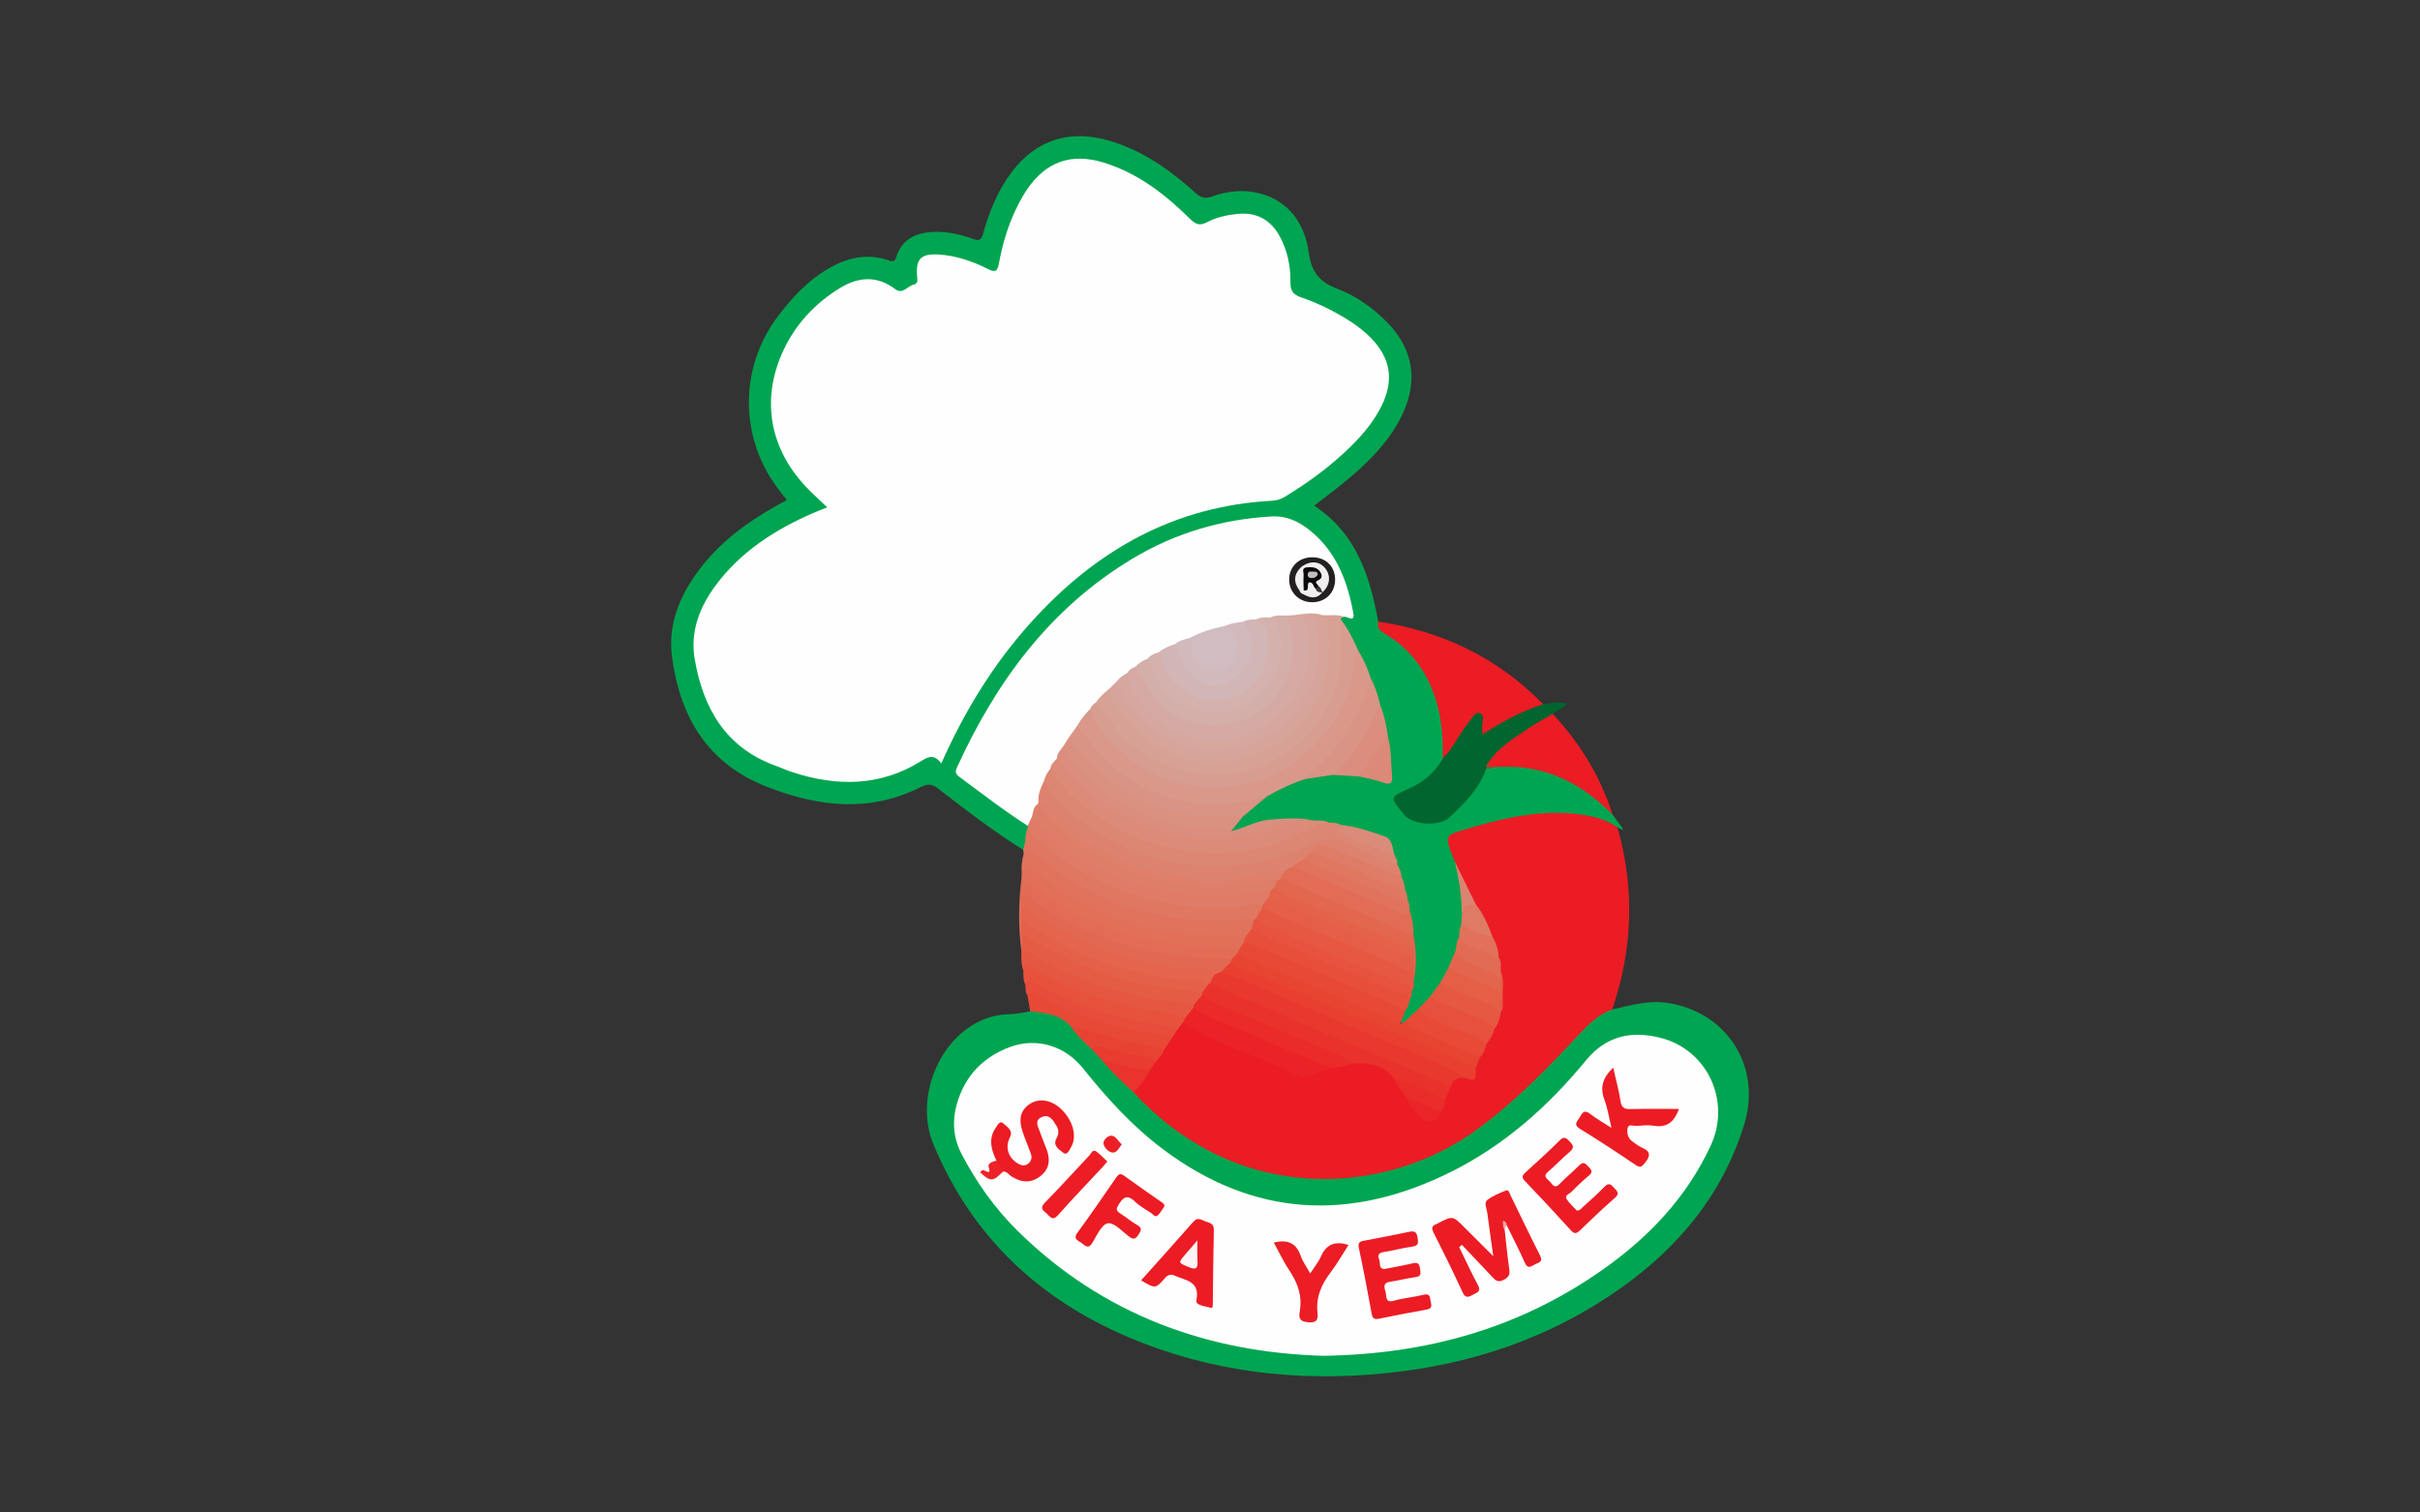 <?xml version="1.0" encoding="utf-8"?>
<!-- Generator: Adobe Illustrator 16.0.0, SVG Export Plug-In . SVG Version: 6.00 Build 0)  -->
<!DOCTYPE svg PUBLIC "-//W3C//DTD SVG 1.1//EN" "http://www.w3.org/Graphics/SVG/1.1/DTD/svg11.dtd">
<svg version="1.1" id="Layer_1" xmlns="http://www.w3.org/2000/svg" xmlns:xlink="http://www.w3.org/1999/xlink" x="0px" y="0px"
	 width="600px" height="375px" viewBox="0 0 600 375" enable-background="new 0 0 600 375" xml:space="preserve">
<rect x="0" y="0" width="600" height="375" fill="#333333" stroke="none"/>
<g>
	<path fill-rule="evenodd" clip-rule="evenodd" fill="#00A551" d="M253.692,210.716c-7.338-4.601-14.217-9.846-21.045-15.15
		c-1.472-1.141-2.499-1.355-4.253-0.468c-12.723,6.424-25.43,4.99-38.252-0.024c-14.768-5.772-21.534-17.331-23.524-32.17
		c-1.071-7.992,1.867-15.174,6.657-21.56c5.136-6.848,11.847-11.821,19.234-15.965c0.809-0.454,1.625-0.892,2.57-1.405
		c-0.583-0.75-1.095-1.42-1.621-2.081c-10.24-12.865-10.392-30.741-0.363-43.781c3.363-4.372,7.077-8.397,11.852-11.267
		c4.816-2.896,9.923-4.2,15.456-2.259c0.985,0.346,1.46,0.265,1.804-0.836c1.417-4.535,4.951-6.085,9.298-6.252
		c3.377-0.13,6.655,0.615,9.802,1.763c1.567,0.569,2.037,0.133,2.447-1.357c1.322-4.802,3.147-9.413,5.911-13.595
		c6.192-9.359,15.105-12.587,25.875-9.279c8.031,2.467,14.704,7.236,20.848,12.791c1.296,1.172,2.335,1.525,4.055,0.913
		c3.847-1.368,7.878-1.844,11.88-0.783c7.51,1.988,11.186,7.723,12.168,14.725c0.691,4.924,2.766,7.276,7.174,8.959
		c4.801,1.833,9.025,4.882,12.619,8.662c5.893,6.193,7.248,13.726,3.811,21.571c-2.889,6.602-7.721,11.679-13.088,16.279
		c-2.906,2.49-6.008,4.751-9.17,7.232c10.389,6.804,13.824,17.396,15.861,28.748c0.924,1.231,1.92,2.345,3.24,3.225
		c6.672,4.44,10.57,10.779,12.385,18.491c0.926,3.938,1.262,7.929,0.984,11.968c-1.582,4.102-4.904,6.441-8.646,8.221
		c-4.029,1.913-3.926,1.698-1.266,5.237c1.994,2.653,8.299,3.242,10.877,0.547c2.936-3.067,6.434-5.638,7.896-9.877
		c0.221-0.642,0.66-1.198,1.25-1.591c0.574-0.327,1.201-0.516,1.83-0.699c10.408-1.081,19.311,2.345,27.096,9.086
		c1.049,0.914,1.725,2.107,2.471,3.248c0.844,1.136,1.689,2.27,2.527,3.413c0.035,0.05-0.016,0.162-0.039,0.363
		c-0.443-0.212-0.855-0.411-1.266-0.609c-2.92-0.6-5.613-1.927-8.568-2.468c-4.613-0.846-9.178-0.511-13.744,0.104
		c-5.85,0.785-11.535,2.259-17.135,4.132c-1.965,0.662-2.381,1.6-1.498,3.392c0.566,1.142,1.014,2.348,1.324,3.599
		c1.168,4.258,1.889,8.573,1.609,13.01c0.037,0.712-0.021,1.418-0.123,2.122c-0.246,1.042-0.42,2.099-0.551,3.164
		c-0.328,1.24-0.574,2.505-0.988,3.722c-0.488,1.397-1.004,2.789-1.697,4.104c-0.723,1.229-1.252,2.564-2.061,3.745
		c-0.846,1.248-1.795,2.415-2.674,3.643c-1.033,1.091-2.129,2.125-3.164,3.219c-1.178,0.994-2.029,2.374-3.494,3.044
		c-0.391,0.058-0.74-0.014-1.033-0.293c-0.465-1.212,0.184-2.178,0.684-3.178c0.549-0.793,0.891-1.672,1.135-2.602
		c0.24-0.701,0.324-1.441,0.506-2.164c0.32-1.023,0.199-2.117,0.475-3.15c0.424-3.424,0.428-6.839-0.242-10.235
		c-0.1-2.07-0.471-4.108-0.863-6.14c-0.16-0.9-0.287-1.813-0.52-2.701c-0.168-0.866-0.404-1.711-0.619-2.564
		c-0.225-1.081-0.516-2.138-0.82-3.198c-0.262-1.072-0.793-2.046-1.117-3.093c-0.168-0.725-0.377-1.437-0.631-2.136
		c-0.451-3.281-2.58-4.734-5.625-5.373c-2.414-0.508-4.729-1.444-7.193-1.784c-1.012-0.307-2.068-0.38-3.1-0.6
		c-1.182-0.408-2.447-0.209-3.645-0.5c-5.791-0.612-11.514-0.563-17.008,1.723c-0.932,0.387-1.82,0.955-2.904,0.759
		c-1.178-0.497-0.559-1.196-0.146-1.793c0.621-0.897,1.516-1.573,2.135-2.476c1.918-1.947,4.049-3.643,6.229-5.289
		c3.084-1.963,6.355-3.502,9.912-4.41c2.188-0.521,4.385-0.96,6.641-1.031c2.152-0.008,4.307-0.07,6.41,0.487
		c1.803,0.104,3.553,0.513,5.232,1.139c1.633,0.602,2.396,0.421,2.156-1.576c-0.334-2.789-0.162-5.624-0.738-8.399
		c-0.492-2.729-1.107-5.434-1.883-8.096c-0.631-2.331-1.521-4.571-2.439-6.802c-0.836-2.315-1.82-4.561-3.111-6.663
		c-1-2.826-3.023-5.167-3.859-8.075c0.154-0.59,0.615-0.774,1.139-0.883c1.107-0.046,1.51-0.604,1.271-1.687
		c-1.502-6.801-3.967-13.114-9.221-17.979c-4.637-4.29-10.131-4.633-16.068-3.751c-17.652,2.629-32.54,10.557-45.248,22.917
		c-11.07,10.771-19.364,23.42-25.821,37.368c-0.741,1.599-0.321,2.46,0.959,3.438c5.103,3.895,10.423,7.49,15.548,11.354
		c0.158,0.196,0.27,0.418,0.343,0.662c0.148,1.119-0.306,2.166-0.393,3.261c-0.041,0.232-0.104,0.468-0.175,0.693
		C254.352,209.496,254.392,210.292,253.692,210.716z"/>
	<path fill-rule="evenodd" clip-rule="evenodd" fill="#EC1C24" d="M360.742,213.738c-0.223-0.555-0.467-1.102-0.674-1.662
		c-1.814-4.898-1.826-4.943,3.32-6.479c9.311-2.776,18.711-5.012,28.549-3.65c3.234,0.447,6.381,1.237,9.098,3.203
		c4.303,15.176,3.789,30.216-1.307,45.123c-0.119,0.785-0.723,1.153-1.354,1.418c-2.959,1.23-4.998,3.577-7.051,5.867
		c-7.391,8.238-15.232,15.99-24.156,22.58c-11.16,8.241-23.617,12.468-37.572,12.551c-8.857,0.056-17.389-0.999-25.564-4.577
		c-7.149-3.132-13.431-7.526-19.139-12.763c-1.421-1.306-3.356-2.156-4.108-4.141c0.613-2.452,2.806-3.876,3.913-6.006
		c0.482-0.793,0.984-1.57,1.495-2.345c0.704-1.008,1.578-1.9,2.053-3.064c0.513-1.151,1.479-1.971,2.163-3.002
		c0.407-0.563,0.709-1.188,1.01-1.816c0.488-0.91,1.059-1.725,2.221-1.811c7.172,3.983,14.932,6.699,22.282,10.264
		c5.125,2.486,9.871,3.229,15.027,0.79c1.369-0.507,2.822-0.648,4.221-1.03c4.328-0.539,8.264-0.008,10.916,4.012
		c1.012,1.711,2.217,3.303,3.205,5.029c0.645,1.186,1.377,2.304,2.318,3.282c2.475,2.578,3.695,2.432,5.531-0.69
		c0.266-0.673,0.416-1.377,0.588-2.076c0.482-1.301,0.982-2.599,1.521-3.883c0.74-1.662,1.994-2.424,3.82-2.162
		c1.9,0.649,2.324-0.393,2.26-1.991c0.117-0.997,0.689-1.793,1.156-2.628c0.617-1.013,1.115-2.08,1.51-3.198
		c0.705-1.36,1.564-2.638,2.152-4.062c0.654-1.141,1.029-2.39,1.363-3.653c0.053-0.243,0.123-0.477,0.193-0.717
		c0.33-1.005,0.176-2.028,0.168-3.052c-0.07-2.063,0.25-4.135-0.252-6.176c-0.324-1.173-0.113-2.416-0.479-3.58
		c-0.346-1.738-0.803-3.437-1.58-5.041c-1.186-2.837-2.418-5.649-4.178-8.199C363.463,221.011,362.008,217.418,360.742,213.738z"/>
	<path fill-rule="evenodd" clip-rule="evenodd" fill="#00A551" d="M281.059,270.837c26.332,28.57,63.013,25.469,85.238,9.144
		c9.309-6.838,17.311-15.056,25.15-23.448c2.42-2.586,4.865-5.043,8.281-6.26c4.5-0.974,8.928-2.337,13.65-1.626
		c14.832,2.223,23.49,15.847,19.066,30.172c-5.293,17.149-16.074,30.234-30.49,40.476c-17.436,12.386-37.049,18.999-58.213,21.156
		c-22.012,2.242-43.45-0.215-63.92-8.888c-22.417-9.5-38.931-25.14-48.386-47.818c-4.274-10.254,0.19-23.778,9.668-29.586
		c2.614-1.599,5.441-2.518,8.482-2.661c1.979-0.087,3.919-0.322,5.842-0.77c4.024-1.011,7.303,0.461,10.243,3.067
		c1.624,2.102,3.355,4.105,5.319,5.906c0.871,0.955,1.855,1.803,2.649,2.834c1.49,2.193,3.599,3.813,5.382,5.734
		C279.769,269.073,280.663,269.756,281.059,270.837z"/>
	<path fill-rule="evenodd" clip-rule="evenodd" fill="#EC1C24" d="M357.717,188.062c0.111-4.897-0.242-9.751-1.693-14.461
		c-2.207-7.152-6.377-12.83-12.891-16.622c-1.254-0.729-1.68-1.532-1.438-2.852c15.885,2.338,29.627,8.961,40.918,20.477
		c-0.393,1.03-1.389,1.184-2.248,1.521c-3.432,1.343-6.709,3.014-9.875,4.889c-2.965,1.754-3.291,1.624-3.703-1.771
		c-0.051-0.418-0.027-0.871-0.766-1.302c-2.141,2.214-3.666,4.969-5.498,7.489C359.77,186.467,359.447,188.041,357.717,188.062z"/>
	<path fill-rule="evenodd" clip-rule="evenodd" fill="#00652E" d="M357.717,188.062c2.484-2.485,3.889-5.749,6.051-8.47
		c0.156-0.199,0.285-0.429,0.459-0.613c0.828-0.884,1.412-2.654,2.787-2.093c1.15,0.469,0.395,2.135,0.471,3.272
		c0.031,0.507,0.004,1.013,0.004,1.933c4.895-3.112,9.779-5.791,15.125-7.487c1.895-0.189,3.77-0.768,5.93-0.183
		c-0.941,1.363-2.586,1.557-3.584,2.577c-0.512,1.442-1.959,1.754-3.063,2.424c-4.523,2.758-8.84,5.756-12.336,9.8
		c-0.344,0.456-0.646,0.945-1.07,1.34c-1.732,5.035-5.393,8.563-9.131,12.12c-2.379,2.269-9.139,1.923-11.248-0.688
		c-3.59-4.452-3.707-4.271,1.385-6.543C352.998,193.883,355.799,191.438,357.717,188.062z"/>
	<path fill-rule="evenodd" clip-rule="evenodd" fill="#EC1C24" d="M368.984,189.109c2.52-3.831,6.381-6.1,10.049-8.578
		c1.904-1.285,3.947-2.36,5.926-3.533c6.777,7.242,11.83,15.508,14.854,24.984c-6.057-6.132-13.057-10.481-21.779-11.627
		c-2.652-0.349-5.301-0.265-7.957-0.154C369.088,190.46,368.549,190.271,368.984,189.109z"/>
	<path fill-rule="evenodd" clip-rule="evenodd" fill="#E1735D" d="M253.315,216.34c-0.116-1.573,0.044-3.114,0.494-4.625
		c0.581-0.979-0.101-2.138,0.451-3.122l-0.02-0.008c1.863,0.623,2.693,2.444,4.114,3.599c14.609,11.897,31.35,16.563,49.974,15.032
		c0.965-0.081,1.887-0.131,2.602,0.678c0.525,0.83,0.201,1.604-0.135,2.382c-0.541,0.958-1.043,1.955-2.225,2.29
		c-6.387-0.272-12.778,0.1-19.156-1c-10.266-1.779-19.744-5.341-28.295-11.303c-1.612-1.126-3.349-2.089-4.805-3.402
		C255.343,215.986,254.414,215.939,253.315,216.34z"/>
	<path fill-rule="evenodd" clip-rule="evenodd" fill="#E26F58" d="M253.315,216.34c0.543-1.657,0.924-2.162,2.713-0.699
		c6.698,5.48,14.082,9.854,22.383,12.541c8.832,2.855,17.891,3.978,27.15,3.609c1.102-0.048,2.232-0.134,3.236,0.507
		c0.354,0.657,0.02,1.23-0.223,1.816c-0.391,0.707-0.797,1.397-1.662,1.623c-8.914-0.042-17.764-0.513-26.405-3.063
		c-8.973-2.646-17.16-6.794-24.711-12.266c-0.984-0.712-1.796-1.578-2.545-2.515C253.273,217.379,253.294,216.86,253.315,216.34z"/>
	<path fill-rule="evenodd" clip-rule="evenodd" fill="#E26C54" d="M253.251,217.895c2.184,1.444,4.385,2.857,6.548,4.331
		c10.124,6.891,21.312,10.761,33.451,12.224c3.34,0.4,6.639,0.322,9.956,0.398c1.377,0.028,2.719,0.125,4.033,0.531
		c0.291,0.539,0.006,0.979-0.23,1.432c-0.508,0.798-1.086,1.502-2.121,1.594c-6.469-0.344-12.952-0.422-19.345-1.741
		c-10.78-2.227-20.642-6.514-29.592-12.881c-1.584-1.125-2.052-0.827-1.973,0.984c0.012,1.136,0.044,2.269,0.026,3.399
		c-0.051,1.021,0.043,2.041,0.003,3.064c-0.083,1.183,0.115,2.39-0.253,3.554c-0.112,0.293-0.297,0.523-0.552,0.702
		C252.448,229.618,252.531,223.759,253.251,217.895z"/>
	<path fill-rule="evenodd" clip-rule="evenodd" fill="#E65742" d="M253.2,235.486c0.055-0.188,0.11-0.377,0.165-0.565
		c1.055-0.28,1.773,0.437,2.561,0.899c9.965,5.85,20.643,9.738,32.049,11.578c2.657,0.432,5.478-0.016,7.937,1.484
		c0.18,0.22,0.275,0.468,0.293,0.751c-0.347,1.358-0.926,2.541-2.37,3.049c-13.433-1.835-26.397-5.188-38.257-12.03
		c-0.66-0.383-1.22-0.581-1.844-0.026C253.053,238.964,253.26,237.211,253.2,235.486z"/>
	<path fill-rule="evenodd" clip-rule="evenodd" fill="#E7523D" d="M253.734,240.626c-0.079-1.6,0.695-1.427,1.687-0.814
		c3.485,2.133,7.196,3.845,10.986,5.311c5.102,1.973,10.271,3.7,15.689,4.789c3.931,0.787,8.047,0.79,11.797,2.444
		c0.282,0.558-0.094,0.803-0.491,1.041c-0.529,0.678-1.057,1.354-1.589,2.031c-12.029-1.552-23.589-4.688-34.393-10.321
		c-1.005-0.523-2.011-0.948-3.164-0.896C253.655,243.075,253.727,241.846,253.734,240.626z"/>
	<path fill-rule="evenodd" clip-rule="evenodd" fill="#E84936" d="M265.542,254.557c-2.683-3.094-6.422-3.402-10.114-3.829
		c-0.228-1.306-0.455-2.617-0.682-3.926c0.436-1.764,1.621-0.976,2.499-0.62c2.292,0.921,4.439,2.156,6.711,3.135
		c7.567,3.274,15.492,5.169,23.602,6.425c1.166,0.181,2.405,0.204,3.245,1.243c-0.689,1.026-1.381,2.052-2.071,3.078
		c-1.558,0.56-3.034-0.103-4.535-0.312c-5.601-0.79-10.954-2.578-16.383-4.072C266.971,255.448,266.409,254.708,265.542,254.557z"/>
	<path fill-rule="evenodd" clip-rule="evenodd" fill="#E74D3A" d="M290.804,256.984c-11.813-1.614-23.251-4.467-33.819-10.214
		c-0.703-0.385-1.513-1.042-2.239,0.031c-0.564-0.788-0.496-1.695-0.491-2.591c0.856-2.072,1.992-0.5,2.796-0.081
		c6.039,3.135,12.279,5.849,18.843,7.534c4.496,1.157,9.042,2.387,13.725,2.693c0.95,0.058,1.608,0.419,2.193,1.07
		C291.479,255.945,291.142,256.467,290.804,256.984z"/>
	<path fill-rule="evenodd" clip-rule="evenodd" fill="#E07761" d="M254.26,208.593c-0.108,1.047,0.427,2.186-0.451,3.122
		c-0.04-0.334-0.078-0.67-0.117-0.999C253.88,210.009,254.07,209.3,254.26,208.593z"/>
	<path fill-rule="evenodd" clip-rule="evenodd" fill="#FEFEFE" d="M233.375,189.295c-1.695-2.351-3.149-1.748-4.963-0.614
		c-10.122,6.333-20.862,6.359-31.878,2.797c-1.463-0.479-2.868-1.122-4.315-1.648c-12.35-4.501-17.896-14.283-19.978-26.416
		c-1.157-6.741,1.18-12.873,5.205-18.294c6.155-8.283,14.514-13.67,23.812-17.769c1.163-0.511,2.353-0.963,3.833-1.565
		c-1.575-1.498-2.99-2.8-4.352-4.153c-9.843-9.79-12.329-22.381-6.452-34.881c3.04-6.465,7.875-11.625,14.01-15.364
		c4.531-2.763,9.156-3.114,13.668,0.306c1.855,1.404,3.022-0.791,4.562-1.126c1.142-0.252,0.929-1.167,0.854-2.06
		c-0.358-4.28,0.932-5.65,5.262-5.408c4.339,0.243,8.399,1.641,12.244,3.566c1.75,0.879,2.398,0.752,2.776-1.316
		c0.831-4.552,2.117-8.999,4.091-13.204c0.834-1.775,1.766-3.528,2.864-5.148c4.688-6.914,10.997-9.146,18.991-6.697
		c8.417,2.574,15.177,7.79,21.324,13.854c1.396,1.379,2.414,1.966,4.341,0.932c2.256-1.212,4.813-1.741,7.387-2.036
		c4.611-0.527,8.217,1.265,10.514,5.34c2.025,3.602,2.832,7.571,2.766,11.612c-0.035,2.256,0.816,3.104,2.748,3.761
		c3.898,1.325,7.586,3.141,11.105,5.289c2.199,1.344,4.271,2.867,6.078,4.713c4.885,4.989,5.789,10.4,2.76,16.681
		c-1.887,3.909-4.639,7.189-7.697,10.21c-4.904,4.839-10.418,8.886-16.293,12.461c-0.967,0.587-1.963,0.964-3.125,1.025
		c-24.447,1.272-43.944,12.406-60.001,30.275C246.286,164.688,239.137,176.32,233.375,189.295z"/>
	<path fill-rule="evenodd" clip-rule="evenodd" fill="#FEFEFE" d="M254.789,204.733c-5.858-3.717-11.323-7.982-16.896-12.097
		c-0.89-0.656-1.161-1.188-0.65-2.305c9.716-21.319,23.109-39.554,43.551-51.83c10.614-6.373,22.191-9.766,34.527-10.457
		c4.258-0.24,7.779,1.834,10.795,4.618c5.602,5.173,8.047,11.983,9.408,19.243c0.486,2.594-1.396,0.893-2.26,1.008
		c-1.805,0.234-3.605,0.598-5.43,0.158c-2.514-0.748-4.99-0.088-7.477,0.197c-0.416,0.026-0.832,0.012-1.248,0.008
		c-1.35,0.025-2.715-0.083-4.029,0.356c-1.186,0.196-2.414,0.108-3.572,0.504c-1.041,0.156-2.092,0.24-3.105,0.54
		c-1.496,0.427-3.064,0.542-4.545,1.047c-2.967,0.727-5.853,1.701-8.665,2.898c-1.228,0.51-2.513,0.879-3.692,1.512
		c-1.386,0.618-2.733,1.324-4.084,2.018c-0.93,0.405-1.802,0.914-2.621,1.515c-1.042,0.623-2.036,1.318-3.032,2.013
		c-0.757,0.428-1.419,0.98-2.038,1.587c-0.854,0.664-1.796,1.223-2.521,2.051c-0.728,0.695-1.433,1.411-2.126,2.14
		c-0.979,0.963-1.942,1.938-2.912,2.908c-0.571,0.541-1.116,1.104-1.529,1.784c-1.031,1.306-2.102,2.577-3.079,3.926
		c-0.748,0.971-1.388,2.021-2.075,3.039c-0.505,0.733-0.997,1.47-1.469,2.222c-0.645,0.908-1.193,1.871-1.604,2.91
		c-0.555,0.837-1.227,1.599-1.599,2.554c-0.552,1.021-1.067,2.06-1.498,3.138c-0.636,1.55-1.159,3.128-1.383,4.797
		c-0.047,0.238-0.123,0.469-0.217,0.696c-0.649,1.034-1.05,2.175-1.389,3.345C255.961,203.545,255.928,204.573,254.789,204.733z"/>
	<path fill-rule="evenodd" clip-rule="evenodd" fill="#D9988A" d="M267.155,179.837c0.823-1.536,1.971-2.819,3.15-4.081
		c0.529-0.076,0.739,0.293,0.949,0.674c6.713,12.125,17.098,18.137,30.853,18.128c15.098-0.013,29.385-11.991,32.35-26.804
		c0.32-1.597,0.436-3.233,0.891-4.799c0.207-0.716,0.021-1.875,1.379-1.711c1.266,2.099,2.338,4.285,2.998,6.656
		c0.445,1.472-0.051,2.799-0.523,4.176c-2.965,8.637-8.064,15.688-15.471,21.051c-3.35,1.047-6.484,2.564-9.539,4.266
		c-5.07,2.842-10.648,3.085-16.158,2.572c-12.518-1.154-22.531-6.886-29.685-17.356
		C267.776,181.771,267.122,180.946,267.155,179.837z"/>
	<path fill-rule="evenodd" clip-rule="evenodd" fill="#DC8774" d="M258.815,193.666c0.34-1.12,0.818-2.167,1.595-3.06
		c0.768-0.223,1.062,0.371,1.403,0.843c7.459,10.175,17.783,15.817,29.854,18.393c11.761,2.502,22.937,0.5,33.408-5.389
		c1.449-0.812,2.904-0.84,4.441-0.489c1.029-0.037,2.031,0.058,2.959,0.552c0.111,1.405,1.098,1.955,2.26,2.4
		c2.996,1.148,5.93,2.452,8.869,3.736c0.852,0.377,1.736,0.699,2.225,1.581c0.422,0.628,0.674,1.304,0.586,2.073
		c-1.344,0.578-2.5-0.1-3.68-0.561c-2.877-1.117-5.74-2.332-8.428-3.784c-3.344-1.803-6.289-1.418-9.469,0.151
		c-7.434,3.662-15.414,5.415-23.613,5.297c-12.653-0.178-24.296-3.76-34.248-11.957c-2.12-1.745-4.195-3.525-6.1-5.503
		C259.71,196.73,258.85,195.408,258.815,193.666z"/>
	<path fill-rule="evenodd" clip-rule="evenodd" fill="#DD826E" d="M258.815,193.666c4.246,7.178,10.939,11.604,18.016,15.359
		c7.642,4.056,16.05,5.757,24.652,5.707c7.977-0.041,15.775-1.58,22.971-5.216c3.59-1.811,6.732-2.025,10.486-0.052
		c3.643,1.907,7.406,3.808,11.475,4.842c0.564,0.949,1.01,1.938,1.023,3.069c-1.824,0.497-3.328-0.474-4.811-1.198
		c-4.369-2.144-8.98-3.703-13.422-5.658c-1.43-0.628-2.455-0.243-3.4,0.812c-0.619,0.564-1.213,1.164-1.834,1.729
		c-1.043,0.798-2.172,1.476-3.24,2.251c-0.754,0.51-1.551,0.934-2.457,1.112c-6.809,1.373-13.633,2.7-20.625,2.156
		c-15.999-1.238-29.51-7.61-40.192-19.712C257.28,196.969,258.057,195.319,258.815,193.666z"/>
	<path fill-rule="evenodd" clip-rule="evenodd" fill="#D8A196" d="M327.92,152.541c1.785,0.111,3.604-0.272,5.348,0.374
		c-0.414,0.091-0.844,0.161-0.813,0.737c1.422,2.027,0.545,4.301,0.709,6.468c0.307,4.086-0.35,7.988-1.826,11.806
		c-3.623,9.371-10.238,15.579-19.625,19.021c-3.332,1.223-6.811,1.665-10.25,2.154c-2.316,0.332-4.766-0.489-7.054-1.016
		c-9.937-2.298-17.388-8.097-22.47-16.937c-0.174-0.305-0.179-0.657-0.211-0.999c0.826-1.219,1.866-2.228,3.018-3.132
		c1.195-0.171,1.045,0.929,1.342,1.513c5.178,10.207,13.682,15.724,24.901,15.736c14.076,0.008,24.588-9.091,27.525-22.473
		c0.709-3.233,0.258-6.665,0.115-10c-0.043-0.955-0.297-1.916-1.57-1.972c-0.566-0.018-1.129-0.034-1.693-0.06
		c-0.658-0.087-1.271-0.248-1.811-1.104C325.119,152.152,326.51,152.206,327.92,152.541z"/>
	<path fill-rule="evenodd" clip-rule="evenodd" fill="#D89D91" d="M271.728,174.149c2.786,2.646,4.117,6.424,7.113,8.94
		c5.496,4.616,11.432,7.783,18.791,8.746c7.874,1.026,14.649-1.151,21.036-5.126c6.631-4.132,10.789-10.184,12.912-17.744
		c1.428-5.081,0.865-10.196,0.875-15.313c1.83,2.303,3.08,4.929,4.271,7.592c-1.391,1.975-1.174,4.371-1.6,6.567
		c-2.617,13.548-14.994,25.048-28.707,27.014c-8.805,1.264-16.867-0.43-24.15-5.224c-5.199-3.424-9.751-7.701-11.967-13.846
		C270.59,175.053,271.1,174.55,271.728,174.149z"/>
	<path fill-rule="evenodd" clip-rule="evenodd" fill="#DC8B79" d="M329.516,203.964c-1.756-0.112-3.139,0.589-4.699,1.447
		c-6.002,3.295-12.436,5.187-19.336,5.898c-6.679,0.686-13.062-0.235-19.331-2.148c-9.061-2.761-16.767-7.822-23.185-14.786
		c-1.018-1.102-1.713-2.505-2.556-3.769c0.132-1.112,0.948-1.779,1.635-2.532c1.504-0.21,2.035,1.038,2.775,1.912
		c5.357,6.31,11.756,11.211,19.522,14.16c10.36,3.937,20.93,4.167,31.393,0.699c3.422-1.133,6.656-1.937,10.197-1.397
		C327.152,203.448,328.385,203.356,329.516,203.964z"/>
	<path fill-rule="evenodd" clip-rule="evenodd" fill="#E07761" d="M310.875,228.182c-1.484-1.133-2.979-0.011-4.457,0.039
		c-7.629,0.26-15.182-0.259-22.583-2.161c-9.379-2.413-17.781-6.802-25.309-12.899c-1.651-1.34-3.425-2.516-4.285-4.572
		c-0.104-1.229,0.183-2.384,0.633-3.512c0.738-0.107,1.018,0.516,1.43,0.913c13.611,13.101,29.94,19.005,48.724,18.4
		c1.633-0.05,3.215-0.463,4.822-0.683c1.025-0.142,2.041-0.364,2.947,0.368c0.195,0.181,0.334,0.403,0.42,0.654
		c0.162,1.272-0.578,2.139-1.363,2.981C311.574,227.97,311.26,228.15,310.875,228.182z"/>
	<path fill-rule="evenodd" clip-rule="evenodd" fill="#DF7B66" d="M312.916,224.578c-1.486-1.133-3.021-0.146-4.441,0.076
		c-7.453,1.153-14.782,0.377-22.023-1.291c-11.606-2.669-21.628-8.371-30.387-16.385c-0.625-0.576-0.552-1.429-1.191-1.902
		c-0.108-0.092-0.137-0.21-0.085-0.343c0.361-0.754,0.722-1.503,1.084-2.256c1.45-0.218,2.107,0.955,2.931,1.745
		c10.585,10.167,23.306,15.65,37.814,16.995c3.889,0.358,7.844,0.335,11.762-0.319c2.078-0.346,4.201-0.887,6.34-0.254
		c0.748,0.519,0.381,1.162,0.197,1.787C314.438,223.319,314.059,224.306,312.916,224.578z"/>
	<path fill-rule="evenodd" clip-rule="evenodd" fill="#E84432" d="M305.223,237.962c0.51-0.521,1.018-1.034,1.525-1.555
		c0.811-0.327,1.498,0.067,2.195,0.382c10.957,4.965,22.242,9.157,33.18,14.171c1.785,0.822,3.549,1.618,5.053,2.902
		c0.361-0.183,0.723-0.371,1.082-0.557c4.992,2.096,10.018,4.124,14.898,6.474c1.328,0.642,3.07,0.702,3.783,2.354
		c-0.342,0.858-0.688,1.714-1.031,2.569c-0.885,0.662-1.633,0.019-2.383-0.296c-18.693-7.814-37.25-15.953-55.986-23.671
		c-1.033-0.427-2.082-0.84-2.494-2.033C304.975,238.425,305.035,238.179,305.223,237.962z"/>
	<path fill-rule="evenodd" clip-rule="evenodd" fill="#D99485" d="M267.155,179.837c3.252,4.587,6.584,8.995,11.361,12.276
		c9.274,6.376,19.267,8.624,30.302,6.522c1.813-0.349,3.631-0.603,5.371-1.243c-2.008,1.69-4.018,3.381-6.027,5.071
		c-0.629,0.508-1.371,0.626-2.152,0.678c-12.997,0.964-24.501-2.635-34.099-11.543c-2.708-2.51-5.64-5.014-6.925-8.728
		C265.709,181.858,266.432,180.848,267.155,179.837z"/>
	<path fill-rule="evenodd" clip-rule="evenodd" fill="#E84936" d="M347.176,253.862c-1.754-0.201-3.094-1.36-4.623-2.054
		c-11.83-5.381-24.076-9.793-35.805-15.401c0.164-0.343,0.328-0.686,0.49-1.028c0.352-0.511,0.703-1.026,1.055-1.542
		c0.732-1.13,1.641-0.565,2.486-0.217c12.242,5.032,24.389,10.298,36.564,15.492c0.559,0.238,1.457,0.283,1.145,1.322
		C348.049,251.578,347.611,252.719,347.176,253.862z"/>
	<path fill-rule="evenodd" clip-rule="evenodd" fill="#DB8E7D" d="M325.932,203.448c-4.771-1.005-8.637,2.067-13.008,2.913
		c-6.336,1.222-12.542,2.101-19.105,0.947c-7.226-1.27-13.763-3.801-19.755-7.849c-3.903-2.638-7.238-5.94-10.183-9.631
		c-0.523-0.659-1.221-1.173-1.837-1.755c0.035-1.276,0.87-2.139,1.584-3.063c0.875-0.06,1.109,0.694,1.476,1.218
		c7.762,11.172,18.771,16.735,31.958,18.555c1.271,0.178,2.556,0.052,3.833,0.109c1.533,0.07,3.08,0.104,4.355,1.159
		c3.313-0.725,6.27-2.619,9.744-2.857C318.654,202.943,322.305,202.603,325.932,203.448z"/>
	<path fill-rule="evenodd" clip-rule="evenodd" fill="#E65842" d="M311.393,227.689c0.516-0.863,1.029-1.725,1.545-2.588
		c1.188-0.439,2.172,0.256,3.15,0.675c10.416,4.47,20.896,8.794,31.273,13.353c1.158,0.51,2.352,0.065,3.357,0.754
		c-0.059,0.949,0.172,1.921-0.189,2.85c0.008,1.047,0.088,2.102-0.525,3.044c-4.438-2.379-9.176-4.078-13.779-6.069
		c-7.502-3.25-15.092-6.305-22.529-9.704C312.688,229.54,311.301,229.31,311.393,227.689z"/>
	<path fill-rule="evenodd" clip-rule="evenodd" fill="#DA9180" d="M305.252,206.052c-7.881-0.539-15.78-1.07-23.028-4.655
		c-7.649-3.787-14.357-8.702-18.597-16.386c0.453-0.712,0.906-1.428,1.359-2.14c2.01,1.843,3.455,4.161,5.33,6.145
		c6.549,6.927,14.443,11.18,23.778,12.956c4.683,0.891,9.381,0.275,14.067,0.492C307.191,203.657,306.221,204.856,305.252,206.052z"
		/>
	<path fill-rule="evenodd" clip-rule="evenodd" fill="#E26C55" d="M318.596,215.848c0.68-0.348,1.361-0.696,2.041-1.044
		c3.873,0.521,7.1,2.727,10.631,4.124c5.143,2.041,10.158,4.399,15.313,6.425c0.996,0.393,1.893,0.523,2.887,0.257
		c0.635,2.007,1.004,4.059,0.992,6.174c-1.146,0.767-2.16,0.057-3.137-0.369c-9.008-3.96-18.162-7.582-27.164-11.552
		c-1.016-0.445-2.08-0.822-2.758-1.793C316.9,216.842,317.773,216.358,318.596,215.848z"/>
	<path fill-rule="evenodd" clip-rule="evenodd" fill="#E74F3B" d="M348.488,250.435c-7.57-3.282-15.131-6.585-22.713-9.838
		c-5.096-2.185-10.227-4.297-15.33-6.461c-0.709-0.302-1.354-0.788-2.152-0.299c0.166-0.516,0.338-1.028,0.504-1.539
		c0.514-0.69,1.023-1.382,1.537-2.072c0.619-0.322,1.158-0.034,1.701,0.226c9.035,4.323,18.307,8.086,27.596,11.826
		c2.922,1.175,5.732,2.656,8.738,3.674c0.809,0.272,1.66,0.704,1.111,1.866C349.439,248.802,349.094,249.668,348.488,250.435z"/>
	<path fill-rule="evenodd" clip-rule="evenodd" fill="#E3664E" d="M317.547,217.889c7.588,3.248,15.162,6.535,22.773,9.728
		c3.367,1.416,6.568,3.245,10.139,4.167c0.631,3.646,0.867,7.291,0.07,10.949c-0.02-1.075-0.041-2.151-0.063-3.227
		c-0.793-0.791-0.646-1.813-0.684-2.787c0-0.768,0.08-1.513,0.4-1.877c-1.193,0.95-2.51-0.058-3.77-0.591
		c-7.723-3.269-15.404-6.621-23.158-9.812c-1.74-0.715-3.527-1.309-5.223-2.144c-0.947-0.463-1.814-0.966-2.188-2.028
		c-0.191-0.688,0.018-1.293,0.371-1.876C316.568,217.991,316.947,217.643,317.547,217.889z"/>
	<path fill-rule="evenodd" clip-rule="evenodd" fill="#D99485" d="M323.73,193.127c0.145-0.942,0.918-1.416,1.557-1.927
		c7.016-5.596,11.242-13.036,14.172-21.336c0.217-0.613-0.189-1.354,0.266-1.964c1.135,2.153,1.924,4.436,2.443,6.811
		c-0.191,3.771-2.59,6.585-4.322,9.65c-1.207,2.14-3.002,3.913-4.455,5.91c-0.742,1.021-1.793,1.521-2.961,1.848
		C328.195,192.457,325.965,192.792,323.73,193.127z"/>
	<path fill-rule="evenodd" clip-rule="evenodd" fill="#E7533E" d="M349.48,247.817c-0.072-0.422-0.141-0.911-0.621-1.026
		c-4.016-0.908-7.521-3.082-11.316-4.548c-5.68-2.198-11.25-4.685-16.846-7.101c-3.512-1.51-7.137-2.795-10.363-4.917
		c0.182-0.683,0.361-1.36,0.541-2.044c0.172-0.162,0.344-0.33,0.518-0.492c1.521,2.067,4.072,2.46,6.158,3.397
		c9.775,4.404,19.715,8.432,29.559,12.679c1.041,0.453,3.088-0.293,2.895,2.011C350.029,246.509,349.992,247.224,349.48,247.817z"/>
	<path fill-rule="evenodd" clip-rule="evenodd" fill="#E1735C" d="M349.467,225.609c-0.65,0.148-0.289,1.606-1.605,1.033
		c-8.838-3.852-17.711-7.626-26.568-11.437c-0.232-0.099-0.436-0.267-0.654-0.402c0.9-0.877,1.957-1.523,3.09-2.055
		c7.461,2.813,14.738,6.079,22.115,9.1c1.021,0.416,2.102,0.678,3.084,1.193C349.375,223.838,349.506,224.704,349.467,225.609z"/>
	<path fill-rule="evenodd" clip-rule="evenodd" fill="#E7503C" d="M370.553,254.943c-0.289,1.567-1.227,2.811-2.09,4.093
		c-4.729-2.337-9.861-3.739-14.494-6.291c-1.041-0.573-2.168-1.097-2.457-2.441c0.992-1.047,1.986-2.091,2.979-3.138
		c5.424,1.614,10.676,3.638,15.484,6.671C370.334,254.064,370.48,254.507,370.553,254.943z"/>
	<path fill-rule="evenodd" clip-rule="evenodd" fill="#E84A37" d="M351.512,250.304c4.002,3.337,9.039,4.522,13.686,6.5
		c1.289,0.553,2.438,1.097,3.266,2.232c-0.193,1.184-0.699,2.223-1.523,3.097c-5.201-2.256-10.393-4.546-15.621-6.742
		c-1.193-0.5-2.25-1.08-3.061-2.085C349.344,252.306,350.426,251.306,351.512,250.304z"/>
	<path fill-rule="evenodd" clip-rule="evenodd" fill="#DB8E7E" d="M330.43,192.119c3.398-2.811,5.887-6.376,8.115-10.106
		c1.389-2.325,2.43-4.86,3.623-7.302c1.035,2.636,1.613,5.384,1.99,8.177c-1.955,3.509-3.889,7.027-7.055,9.647
		C334.879,192.399,332.654,192.255,330.43,192.119z"/>
	<path fill-rule="evenodd" clip-rule="evenodd" fill="#E65842" d="M370.553,254.943c-2.293-2.01-5.135-2.988-7.893-4.077
		c-2.789-1.102-5.514-2.324-8.17-3.7c0.881-1.188,1.762-2.379,2.641-3.567c1.793-0.104,3.164,1.034,4.693,1.662
		c2.504,1.028,5.025,2.013,7.531,3.038c1.4,0.57,2.479,1.408,2.707,3.018C371.756,252.606,371.545,253.938,370.553,254.943z"/>
	<path fill-rule="evenodd" clip-rule="evenodd" fill="#E07761" d="M348.928,223.042c-0.719,0.481-1.369,0.306-2.137-0.021
		c-7.092-2.991-14.205-5.935-21.309-8.902c-0.699-0.294-1.441-0.568-1.754-1.369c0.336-0.69,0.852-1.204,1.541-1.539
		c0.859-0.639,1.609-0.083,2.387,0.21c6.838,2.569,13.293,6.061,20.205,8.45c0.232,0.084,0.361,0.348,0.469,0.581
		C348.631,221.294,349.012,222.113,348.928,223.042z"/>
	<path fill-rule="evenodd" clip-rule="evenodd" fill="#E55F47" d="M372.063,251.316c-1.24-2.235-3.633-2.633-5.697-3.522
		c-3.105-1.338-6.373-2.316-9.234-4.195c0.658-1.214,1.314-2.429,1.971-3.641c4.604,1.076,8.781,3.156,12.643,5.13
		c-0.381-0.447-0.332-1.335-0.342-2.214c0.045-0.699,0.088-1.4,0.705-1.882c0.992,2.188,0.271,4.499,0.463,6.741
		c-0.619,0.963,0.129,2.136-0.486,3.099C372.094,250.994,372.084,251.159,372.063,251.316z"/>
	<path fill-rule="evenodd" clip-rule="evenodd" fill="#DF7C67" d="M348.33,220.451c-5.334-0.945-9.811-4.057-14.789-5.896
		c-2.787-1.031-5.516-2.225-8.271-3.345c1.107-2.111,2.455-2.102,4.584-1.136c5.779,2.617,11.711,4.889,17.584,7.302
		C348.01,218.32,348.193,219.381,348.33,220.451z"/>
	<path fill-rule="evenodd" clip-rule="evenodd" fill="#DC8977" d="M337.104,192.535c2.188-3.264,4.375-6.529,6.582-9.78
		c0.027-0.042,0.311,0.083,0.473,0.133c0.844,3.086,0.689,6.274,0.979,9.417c0.164,1.771-0.396,2.441-2.336,1.683
		C340.988,193.286,339.008,193.006,337.104,192.535z"/>
	<path fill-rule="evenodd" clip-rule="evenodd" fill="#E26B54" d="M372.107,240.992c-0.01,0.698-0.023,1.4-0.035,2.102
		c-2.783-1.73-5.883-2.803-8.816-4.222c-1.26-0.606-2.32-1.41-2.453-2.962c0.361-1.199,0.223-2.528,0.988-3.609
		c2.709,1.471,5.418,2.952,8.396,3.813c0.736,0.214,0.795,1.01,1.387,1.303C372.443,238.506,371.947,239.799,372.107,240.992z"/>
	<path fill-rule="evenodd" clip-rule="evenodd" fill="#E3654D" d="M360.803,235.91c1.746,2.766,4.873,3.242,7.523,4.478
		c1.445,0.675,2.965,1.148,3.746,2.706c0,0.84,0,1.68,0,2.779c-4.305-2.363-8.908-3.525-12.971-5.915
		C359.67,238.61,360.236,237.258,360.803,235.91z"/>
	<path fill-rule="evenodd" clip-rule="evenodd" fill="#DB8B7A" d="M345.828,212.233c-4.219-1.767-8.441-3.52-12.65-5.31
		c-1.152-0.487-2.385-1.053-0.703-2.408c3.73,0.411,7.262,1.62,10.768,2.837C345.426,208.111,345.174,210.485,345.828,212.233z"/>
	<path fill-rule="evenodd" clip-rule="evenodd" fill="#E1715B" d="M371.574,237.417c-0.008,0.084-0.016,0.168-0.031,0.251
		c-0.018,0.084-0.047,0.163-0.072,0.246c-2.051-2.148-5.139-2.19-7.541-3.68c-0.885-0.547-1.605-1.083-2.139-1.934
		c-0.021-1.063,0.094-2.102,0.506-3.093c2.838,0.368,5.24,1.837,7.75,3.051C370.945,233.863,371.523,235.562,371.574,237.417z"/>
	<path fill-rule="evenodd" clip-rule="evenodd" fill="#DF7A64" d="M370.047,232.259c-2.842-0.358-5.305-1.686-7.75-3.051
		c0.037-0.694,0.074-1.393,0.115-2.094c0.031-0.073,0.09-0.154,0.094-0.233c0.219-3.311,0.219-3.311,3.375-2.692
		C367.799,226.604,368.996,229.394,370.047,232.259z"/>
	<path fill-rule="evenodd" clip-rule="evenodd" fill="#DA8471" d="M365.881,224.188c-0.051,0.151-0.104,0.306-0.156,0.46
		c-2.469-1.007-3.012,0.565-3.313,2.466c0.1-4.536-0.652-8.974-1.67-13.373C362.457,217.219,364.168,220.707,365.881,224.188z"/>
	<path fill-rule="evenodd" clip-rule="evenodd" fill="#835134" d="M368.984,189.109c-0.078,0.804,0.48,0.974,1.092,1.092
		c-0.465,0.418-1.023,0.405-1.586,0.36C368.422,189.996,368.447,189.463,368.984,189.109z"/>
	<path fill-rule="evenodd" clip-rule="evenodd" fill="#E9382E" d="M363.332,267.265c-1.721-0.218-3.072,0.206-3.609,2.064
		c-0.887,0.649-1.631,0.016-2.383-0.301c-11.58-4.889-23.072-9.992-34.711-14.739c-6.65-2.711-13.146-5.773-19.809-8.45
		c-1.113-0.447-2.246-0.877-2.873-2.023c-0.276-1.07,0.262-1.823,0.98-2.51c0.559-0.408,1.18-0.659,1.871-0.722
		c4.494,0.641,8.311,3.091,12.363,4.836c14.594,6.283,29.385,12.102,43.877,18.618C360.684,264.778,362.586,265.286,363.332,267.265
		z"/>
	<path fill-rule="evenodd" clip-rule="evenodd" fill="#EA322C" d="M300.081,243.614c4.208,2.644,8.966,4.099,13.472,6.079
		c11.973,5.258,24.057,10.267,36.1,15.375c3.355,1.422,6.715,2.837,10.07,4.261c-0.51,1.201-1.021,2.402-1.533,3.604
		c-2.072-0.183-3.682-1.549-5.578-2.214c-2.305-0.809-4.516-1.941-6.768-2.931c-2.59-4.025-6.607-4.295-10.801-4.114
		c-4.553-1.887-9.064-3.862-13.588-5.817c-6.83-2.955-13.771-5.643-20.549-8.72c-1.105-0.498-2.211-0.924-2.918-1.979
		c-0.13-0.223-0.205-0.461-0.234-0.718c0.119-1.028,0.753-1.79,1.37-2.562C299.396,243.625,299.681,243.41,300.081,243.614z"/>
	<path fill-rule="evenodd" clip-rule="evenodd" fill="#E93F31" d="M363.332,267.265c-9.799-5.784-20.629-9.268-30.973-13.826
		c-8.186-3.606-16.418-7.11-24.648-10.614c-1.641-0.699-3.369-1.193-5.059-1.78c0.305-1.405,1.084-2.339,2.568-2.572
		c1.959,2.112,4.803,2.502,7.264,3.564c12.684,5.467,25.453,10.743,38.182,16.113c5.096,2.146,10.164,4.365,15.242,6.553
		C365.875,268.086,365.875,268.086,363.332,267.265z"/>
	<path fill-rule="evenodd" clip-rule="evenodd" fill="#EB2326" d="M293.402,253.396c0.166-0.345,0.328-0.693,0.491-1.041
		c0.688-0.854,1.378-1.707,2.063-2.564c2.897,0.732,5.524,2.143,8.25,3.297c8.256,3.491,16.469,7.079,24.773,10.447
		c0.703,0.285,1.471,0.489,1.949,1.167c-2.492,0.809-4.979,1.639-7.484,2.405c-0.359,0.107-0.871,0.031-1.213-0.151
		c-7.377-3.915-15.434-6.292-22.866-10.081C297.321,255.833,295.388,254.566,293.402,253.396z"/>
	<path fill-rule="evenodd" clip-rule="evenodd" fill="#EB2B29" d="M330.93,264.702c-2-0.12-3.76-1.078-5.533-1.811
		c-9.25-3.821-18.443-7.786-27.637-11.743c-0.672-0.287-1.203-0.897-1.803-1.357c0-0.173-0.001-0.346-0.004-0.521
		c0.206-1.243,0.541-2.384,2.068-2.569c2.901,2.185,6.375,3.203,9.635,4.616c8.289,3.593,16.678,6.953,24.996,10.479
		c0.9,0.385,1.598,1.243,2.391,1.879C333.779,264.443,332.316,264.422,330.93,264.702z"/>
	<path fill-rule="evenodd" clip-rule="evenodd" fill="#E84332" d="M265.542,254.557c4.822,0.612,9.255,2.734,14.023,3.58
		c3.072,0.539,6.113,1.276,9.168,1.926c-0.356,1.245-1.393,2.041-2.043,3.093c-3.642-0.332-7.195-1.117-10.725-2.035
		c-1.729-0.45-3.479-0.783-5.259-0.958C268.875,258.396,266.923,256.738,265.542,254.557z"/>
	<path fill-rule="evenodd" clip-rule="evenodd" fill="#E93B30" d="M270.707,260.162c1.414-1.494,2.979-0.268,4.292,0.025
		c3.299,0.729,6.56,1.595,9.928,2.013c0.616,0.079,1.178,0.623,1.764,0.955c-0.51,0.687-1.021,1.377-1.532,2.063
		c-0.535,0.466-1.178,0.733-1.862,0.607c-3.516-0.662-7.212-0.735-10.207-3.109C272.293,261.865,271.5,261.015,270.707,260.162z"/>
	<path fill-rule="evenodd" clip-rule="evenodd" fill="#EA2C2A" d="M345.844,267.788c4.551,0.67,8.516,2.742,12.346,5.145
		c0.082,0.749-0.166,1.416-0.516,2.055c-0.447,0.788-1.135,1.06-1.928,0.678c-2.271-1.078-4.844-1.539-6.814-3.248
		C347.707,271.007,346.695,269.449,345.844,267.788z"/>
	<path fill-rule="evenodd" clip-rule="evenodd" fill="#E9332C" d="M273.088,262.716c3.969,1.1,7.88,2.474,12.069,2.502
		c-0.877,2.232-2.567,3.863-4.099,5.619C278.233,268.296,275.492,265.671,273.088,262.716z"/>
	<path fill-rule="evenodd" clip-rule="evenodd" fill="#EB2527" d="M348.932,272.417c2.158,0.487,4.148,1.432,6.156,2.324
		c0.857,0.377,1.646,0.937,2.586,0.246c-1.613,3.614-3.449,4.012-6.127,1.332C350.416,275.188,349.33,274.035,348.932,272.417z"/>
	<path fill-rule="evenodd" clip-rule="evenodd" fill="#E65842" d="M372.084,250.832c0.146-1.033-0.406-2.18,0.486-3.099
		C372.479,248.777,372.957,249.911,372.084,250.832z"/>
	<path fill-rule="evenodd" clip-rule="evenodd" fill="#FEFEFE" d="M328.123,336.155c-28.243-0.79-54.531-9.916-75.952-31.108
		c-5.577-5.522-10.051-11.868-13.716-18.819c-2.414-4.58-2.412-9.223-0.774-13.909c2.162-6.192,6.521-10.39,12.614-12.688
		c6.629-2.494,13.7-0.406,18.213,5.239c5.902,7.385,12.233,14.359,19.822,20.054c22.531,16.909,46.429,18.006,71.25,5.711
		c13.334-6.601,24.277-16.328,33.66-27.757c5.037-6.137,11.365-7.361,18.453-5.563c11.674,2.965,17.535,15.718,12.471,26.678
		c-5.99,12.96-15.516,22.907-27.063,30.986C376.836,329.157,354.146,335.752,328.123,336.155z"/>
	<path fill-rule="evenodd" clip-rule="evenodd" fill="#E4644D" d="M300.081,243.614c-0.18,0.168-0.36,0.34-0.54,0.508
		c-15.805-0.788-30.648-4.646-43.882-13.68c-0.922-0.633-1.858-1.227-2.392-2.256c0.001-1.198,0.002-2.399,0.005-3.596
		c1.376-0.439,2.258,0.539,3.222,1.186c12.006,8.017,25.106,12.829,39.606,13.557c1.291,0.063,2.558,0.293,3.805,0.594
		c0.8,0.199,1.82,0.385,1.208,1.673C300.768,242.271,300.424,242.947,300.081,243.614z"/>
	<path fill-rule="evenodd" clip-rule="evenodd" fill="#E36851" d="M301.113,241.6c-1.089-1.966-3.182-1.422-4.716-1.495
		c-14.863-0.751-28.262-5.613-40.495-13.936c-0.845-0.573-1.752-1.055-2.63-1.578c-0.003-0.427,0.021-0.858-0.012-1.279
		c-0.134-1.722,0.676-2.122,1.881-1.065c3.624,3.175,7.845,5.305,12.124,7.398c6.682,3.271,13.619,5.653,20.995,6.791
		c4.635,0.712,9.271,1.157,13.962,1.034c0.996-0.023,1.998,0.319,3,0.492c-0.004,0.17-0.004,0.343-0.002,0.51
		c-0.857,0.858-1.713,1.717-2.568,2.572C302.141,241.23,301.627,241.413,301.113,241.6z"/>
	<path fill-rule="evenodd" clip-rule="evenodd" fill="#E55C45" d="M298.021,246.7c-0.69,0.858-1.377,1.717-2.068,2.569
		c-3.796-1.371-7.859-1.139-11.78-1.915c-6.57-1.312-12.841-3.351-18.933-6.007c-4.13-1.806-8.202-3.761-11.876-6.427
		c-0.025-1.209-0.049-2.424-0.074-3.638c1.155-0.416,1.961,0.348,2.8,0.884c11.993,7.689,25.176,11.72,39.315,12.829
		c1.006,0.081,2.108-0.008,2.612,1.193C298.017,246.362,298.017,246.529,298.021,246.7z"/>
	<path fill-rule="evenodd" clip-rule="evenodd" fill="#E56048" d="M298.017,246.189c-3.374-0.916-6.882-0.924-10.314-1.437
		c-9.731-1.452-18.816-4.599-27.399-9.309c-2.381-1.307-4.679-2.77-7.016-4.161c-0.006-1.034-0.015-2.063-0.021-3.097
		c5.221,3.19,10.332,6.535,16.063,8.849c6.896,2.792,14.023,4.426,21.328,5.655c2.956,0.497,6.183-0.55,8.883,1.432
		C299.034,244.808,298.523,245.499,298.017,246.189z"/>
	<path fill-rule="evenodd" clip-rule="evenodd" fill="#D5AAA4" d="M279.39,166.915c0.537-0.716,1.151-1.331,2.06-1.555
		c1.778,0.126,1.888,1.764,2.475,2.871c2.783,5.264,6.869,8.896,12.69,10.416c13.43,3.5,25.995-8.867,22.745-22.346
		c-0.285-1.19-1.064-2.4-0.256-3.69c0.342-0.012,0.686-0.021,1.029-0.031c3.734,0.562,3.861,0.543,4.52,4.619
		c1.66,10.3-4.664,22.235-16.574,25.822c-10.89,3.278-21.877-1.163-27.543-11.025C279.641,170.44,278.729,168.843,279.39,166.915z"
		/>
	<path fill-rule="evenodd" clip-rule="evenodd" fill="#D6A79E" d="M279.39,166.915c1.972,7.995,7.323,12.914,14.83,15.412
		c10.778,3.592,21.752-1.281,27.143-10.896c2.932-5.229,3.857-10.99,1.977-17.047c-0.643-2.071-2.5-0.63-3.207-1.805
		c2.596-0.207,5.186-1.004,7.787-0.039c-1.219,0-2.439,0-3.781,0c0.5,0.834,1.139,0.423,1.646,0.546
		c1.902,2.418,1.709,5.337,1.656,8.092c-0.205,10.567-7.285,20.508-17.297,23.928c-12.349,4.215-25.623-0.234-32.084-12.29
		c-0.363-0.678-0.744-1.349-1.098-2.032c-0.365-0.57-0.205-1.178-0.094-1.778C277.473,168.024,278.423,167.459,279.39,166.915z"/>
	<path fill-rule="evenodd" clip-rule="evenodd" fill="#D4AEA9" d="M319.104,152.611c2.574,7.347,1.939,14.112-3.113,20.393
		c-6.586,8.181-20.212,9.105-27.869,1.931c-2.964-2.775-4.428-6.403-6.672-9.574c0.866-0.936,1.892-1.63,3.093-2.056
		c1.39-0.034,1.247,1.195,1.528,1.974c2.602,7.262,8.548,11.168,16.501,10.783c6.441-0.314,12.271-5.324,13.955-12.152
		c0.93-3.774,0.35-7.415-1.545-10.828C316.299,152.423,317.709,152.596,319.104,152.611z"/>
	<path fill-rule="evenodd" clip-rule="evenodd" fill="#D2B5B5" d="M287.137,161.779c1.249-0.946,2.629-1.624,4.141-2.045
		c1.344,0.02,1.247,1.195,1.436,1.976c0.62,2.564,2.261,4.385,4.207,5.945c2.573,2.06,6.242,1.937,9.025-0.154
		c3.07-2.303,4.441-6.496,3.24-9.782c-0.424-1.159-1.441-2.187-0.885-3.592c0.963-0.553,2.02-0.553,3.08-0.527
		c2.004-0.015,2.771,1.273,3.266,2.968c1.881,6.483-1.461,13.912-7.469,16.518c-6.968,3.019-14.607,0.614-18.214-5.772
		C287.996,165.602,287.205,163.804,287.137,161.779z"/>
	<path fill-rule="evenodd" clip-rule="evenodd" fill="#D4B1AD" d="M287.137,161.779c0.747,0.548,0.884,1.376,1.135,2.206
		c2.129,7.061,9.122,11.159,16.406,9.263c8.203-2.136,11.25-10.548,9.166-17.278c-0.416-1.353-1.555-1.676-2.463-2.37
		c1.139-0.619,2.377-0.523,3.602-0.519c2.119,0.874,2.125,2.968,2.459,4.692c1.842,9.442-6.092,18.962-15.703,18.974
		c-8.583,0.014-14.228-4.274-16.643-12.624c-0.088-0.302-0.364-0.546-0.553-0.818C285.214,162.466,286.125,162.038,287.137,161.779z
		"/>
	<path fill-rule="evenodd" clip-rule="evenodd" fill="#DE7E69" d="M316.541,218.418c-0.18,0.51-0.359,1.021-0.537,1.528
		c-0.107,0.573-0.123,1.237-1.02,1.036c-4.771-0.084-9.416,1.248-14.225,1.086c-7.901-0.272-15.456-1.737-22.851-4.627
		c-8.537-3.337-15.496-8.793-22.036-14.964c0.305-1.146,0.28-2.444,1.476-3.17c4.14,4.064,8.324,8.059,13.361,11.065
		c11.556,6.888,23.986,9.521,37.34,7.989c1.951-0.225,3.889-0.536,5.832-0.795C314.891,217.434,315.965,217.167,316.541,218.418z"/>
	<path fill-rule="evenodd" clip-rule="evenodd" fill="#D7A49A" d="M276.869,169.006c0.628,0.32,0.115,0.699,0.054,1.058
		c0.609,3.955,2.993,7.022,5.783,9.456c7.403,6.462,15.952,9.171,25.75,6.382c12.832-3.653,21.355-17.425,18.805-30.354
		c-0.162-0.814-0.586-1.658,0.07-2.458c1.801-0.154,1.871,1.336,1.986,2.403c1.279,11.975-2.244,22.017-12.586,28.803
		c-11.994,7.863-27.75,5.809-37.405-5.454c-1.999-2.332-3.498-4.957-4.58-7.823C275.454,170.348,276.161,169.676,276.869,169.006z"
		/>
	<path fill-rule="evenodd" clip-rule="evenodd" fill="#D2B9BC" d="M308.301,154.127c1.205,2.782,2.871,5.4,1.652,8.728
		c-1.494,4.088-5.48,7.397-9.059,7.175c-3.451-0.217-7.583-3.984-8.67-7.723c-0.252-0.858-0.097-1.92-0.946-2.57
		c1.042-0.891,2.318-1.226,3.612-1.521c1.531-0.551,1.251,0.617,1.241,1.383c-0.023,1.39,0,2.717,0.978,3.867
		c1.962,2.304,5.083,2.716,7.317,0.914c2.033-1.646,2.273-5.208,0.533-7.438c-0.443-0.569-1.404-0.778-1.275-1.763
		C305.16,154.551,306.727,154.324,308.301,154.127z"/>
	<path fill-rule="evenodd" clip-rule="evenodd" fill="#DE806B" d="M316.541,218.418c-1.498-1.042-3.045-0.113-4.451,0.117
		c-15.819,2.599-30.486-0.047-43.928-9.034c-3.646-2.438-6.862-5.294-9.878-8.429c-0.484-0.503-0.929-1.014-0.935-1.765
		c0.011-0.154,0.044-0.301,0.107-0.439c2.961,1.324,4.709,4.096,7.15,6.059c8.375,6.755,17.827,10.829,28.408,12.465
		c7.697,1.193,15.277,0.463,22.798-1.256c0.938-0.212,1.846-0.28,2.783-0.288c-0.299,0.707-1.102,1.154-1.049,2.041
		C317.211,218.064,316.877,218.242,316.541,218.418z"/>
	<path fill-rule="evenodd" clip-rule="evenodd" fill="#D0BCC1" d="M303.684,155.178c2.551,1.396,3.588,3.742,3.039,6.859
		c-0.363,2.061-2.484,4.058-4.92,4.248c-2.603,0.205-4.496-1.203-5.927-3.28c-0.751-1.093-0.394-2.322-0.391-3.492
		c0-0.575,0.394-1.216-0.595-1.296C297.649,156.702,300.629,155.83,303.684,155.178z"/>
	<path fill-rule="evenodd" clip-rule="evenodd" fill="#242021" d="M325.229,138.171c3.391-0.06,5.771,2.202,5.789,5.495
		c0.02,3.281-2.375,5.66-5.688,5.652c-3.184-0.008-5.604-2.312-5.695-5.422C319.537,140.632,321.887,138.229,325.229,138.171z"/>
	<path fill-rule="evenodd" clip-rule="evenodd" fill="#D7A49B" d="M327.33,153.089c4.545,15.404-6.018,31.649-22.387,34.332
		c-7.07,1.16-13.599-0.896-19.614-4.963c-3.987-2.697-6.555-6.322-8.806-10.38c-0.537-0.971-0.643-1.518,0.398-2.015
		c1.911,1.352,2.198,3.75,3.581,5.499c6.229,7.87,14.056,10.917,24.147,10.118c9.061-0.722,19.412-9.712,21.438-19.238
		c0.963-4.521,0.754-8.924-0.303-13.355C326.301,153.087,326.814,153.089,327.33,153.089z"/>
	<path fill-rule="evenodd" clip-rule="evenodd" fill="#E55E47" d="M350.467,236.42c0,1.026,0,2.055,0,3.086
		c-0.52,0.672-0.719,1.434-2.063,0.832c-7.174-3.222-14.389-6.362-21.725-9.217c-4.656-1.812-9.168-3.997-13.742-6.02
		c-0.01-0.17-0.016-0.349-0.021-0.523c0.518-0.686,1.031-1.369,1.549-2.055c1.572-0.549,2.813,0.427,4.098,0.979
		c9.471,4.07,18.932,8.163,28.463,12.089C348.154,236.057,349.299,236.227,350.467,236.42z"/>
	<path fill-rule="evenodd" clip-rule="evenodd" fill="#E4624A" d="M350.467,236.42c-0.596,0.696-1.133,0.945-2.158,0.497
		c-7.965-3.465-15.973-6.838-23.971-10.232c-3.289-1.399-6.584-2.776-9.873-4.161c0.172-0.516,0.346-1.031,0.52-1.541
		c0.338-0.346,0.678-0.691,1.02-1.036c1.9,2.438,4.947,2.761,7.506,3.896c8.203,3.619,16.52,6.984,24.787,10.463
		C349.285,234.722,351.26,234.159,350.467,236.42z"/>
	<path fill-rule="evenodd" clip-rule="evenodd" fill="#EC1C24" d="M373.047,304.866c0.381,3.318,0.699,6.642,1.17,9.95
		c0.195,1.36-0.305,1.949-1.467,2.541c-1.209,0.62-1.871,0.209-2.643-0.621c-2.531-2.722-5.1-5.398-7.652-8.094
		c-0.225,0.188-0.445,0.377-0.67,0.567c1.527,3.12,2.951,6.289,4.613,9.33c0.957,1.756-0.271,1.944-1.295,2.518
		c-1.121,0.628-1.809,0.816-2.498-0.691c-2.285-4.972-4.711-9.882-7.18-14.768c-0.58-1.151-0.412-1.72,0.744-2.106
		c0.08-0.023,0.15-0.079,0.229-0.12c3.779-1.992,3.773-1.989,6.76,1.025c2.158,2.178,4.338,4.331,7.076,7.061
		c-0.566-4.059-1.063-7.442-1.496-10.829c-0.137-1.058-0.908-2.405,0.064-3.146c1.338-1.013,2.977-1.681,4.561-2.303
		c0.742-0.293,0.885,0.651,1.125,1.133c2.455,4.991,4.818,10.026,7.35,14.975c0.803,1.565-0.307,1.735-1.162,2.138
		c-0.904,0.427-1.834,1.445-2.627-0.36c-1.373-3.13-2.961-6.166-4.461-9.241C372.248,303.568,372.979,304.39,373.047,304.866z"/>
	<path fill-rule="evenodd" clip-rule="evenodd" fill="#EC1C24" d="M416.277,274.945c-0.984,2.646-2.518,4.781-6.17,4.18
		c-1.416-0.235-2.908-0.081-4.359,0.021c-0.768,0.05-1.998-0.558-2.211,0.531c-0.217,1.104-0.004,2.424,1.061,3.235
		c0.811,0.622,1.652,1.264,2.58,1.669c2.074,0.906,2.039,2.01,0.729,3.63c-0.73,0.903-1.109,1.489-2.371,0.636
		c-4.537-3.072-9.109-6.09-13.781-8.95c-1.764-1.078-0.703-1.845-0.139-2.808c0.621-1.058,1.113-2.117,2.645-0.908
		c1.504,1.188,3.205,2.122,5.283,3.47c-0.66-2.711-0.977-4.93-1.754-6.977c-1.193-3.143-0.348-5.587,2.18-7.95
		c0.643,2.862,1.391,5.563,1.818,8.319c0.266,1.698,1.029,1.983,2.563,1.941C408.34,274.875,412.332,274.945,416.277,274.945z"/>
	<path fill-rule="evenodd" clip-rule="evenodd" fill="#EC1C24" d="M390.941,300.132c0.822,0.026,1.088-0.484,1.447-0.812
		c1.834-1.675,3.719-3.308,5.439-5.095c1.133-1.173,1.67-0.442,2.418,0.355c0.746,0.796,1.363,1.345,0.16,2.399
		c-2.963,2.594-5.813,5.323-8.656,8.053c-0.82,0.788-1.348,1.034-2.252,0.037c-3.742-4.127-7.535-8.207-11.393-12.222
		c-0.932-0.971-0.678-1.447,0.168-2.209c2.855-2.591,5.707-5.192,8.445-7.903c1.078-1.067,1.584-0.633,2.416,0.23
		c0.928,0.952,1.287,1.594,0.049,2.627c-1.842,1.534-3.463,3.329-5.303,4.86c-1.537,1.282-0.168,1.851,0.471,2.588
		c0.623,0.723,1.139,1.788,2.352,0.497c1.523-1.619,3.287-3.015,4.842-4.603c1-1.023,1.541-0.479,2.256,0.293
		c0.697,0.751,1.279,1.313,0.143,2.245c-1.52,1.254-2.949,2.622-4.318,4.033c-0.504,0.523-1.861,0.803-1.137,1.899
		C389.184,298.454,390.18,299.302,390.941,300.132z"/>
	<path fill-rule="evenodd" clip-rule="evenodd" fill="#EC1C24" d="M343.768,314.538c2.178-0.434,4.375-0.806,6.533-1.329
		c1.336-0.327,1.631,0.267,1.775,1.397c0.123,0.977,0.438,1.821-1.043,2.025c-2.115,0.293-4.197,0.833-6.313,1.136
		c-1.898,0.268-1.547,1.435-1.184,2.612c0.32,1.033-0.184,2.769,2.119,2.109c2.371-0.684,4.889-0.864,7.291-1.466
		c1.441-0.361,1.566,0.348,1.721,1.397c0.146,0.992,0.701,1.976-0.967,2.27c-3.959,0.695-7.906,1.468-11.842,2.281
		c-1.271,0.265-1.59-0.237-1.801-1.39c-0.98-5.383-1.994-10.766-3.145-16.12c-0.287-1.335,0.174-1.636,1.264-1.84
		c3.781-0.712,7.566-1.424,11.328-2.228c1.422-0.306,1.801,0.316,1.967,1.536c0.15,1.097,0.322,1.935-1.25,2.144
		c-2.373,0.312-4.693,0.971-7.059,1.335c-1.254,0.188-1.719,0.72-1.223,1.85C342.336,313.154,341.627,315.021,343.768,314.538z"/>
	<path fill-rule="evenodd" clip-rule="evenodd" fill="#EC1C24" d="M247.054,287.767c-1.256-2.644-2.077-5.331-0.252-8.026
		c0.431-0.637,1.074-2.073,1.977-1.186c0.843,0.829,2.554,1.633,1.587,3.52c-1.222,2.382-0.391,4.936,1.921,6.354
		c0.864,0.528,1.746,0.782,2.621,0.099c0.844-0.659,1.013-1.572,0.657-2.543c-0.646-1.772-1.39-3.505-1.998-5.287
		c-1.091-3.192-0.547-5.383,1.617-6.893c2.211-1.55,5.146-1.212,7.554,0.86c3.111,2.683,4.43,6.912,2.885,9.615
		c-0.436,0.762-1.017,2.345-2.031,1.521c-0.887-0.72-2.656-1.701-1.692-3.47c0.604-1.11,0.689-2.109,0.063-3.144
		c-0.845-1.395-1.765-3.106-3.732-2.198c-1.912,0.88-0.774,2.502-0.337,3.808c0.489,1.463,1.133,2.868,1.651,4.315
		c0.89,2.492,0.629,4.731-1.574,6.478c-2.189,1.732-4.556,1.735-7.152,0.12c-0.701-0.432-1.145-1.34-2.159-1.228
		C247.589,289.894,246.797,289.141,247.054,287.767z"/>
	<path fill-rule="evenodd" clip-rule="evenodd" fill="#EC1C24" d="M282.915,317.448c4.345-4.859,8.694-9.659,12.959-14.54
		c1.081-1.235,2-0.444,2.97-0.089c0.988,0.364,2.145,0.481,2.106,2.094c-0.146,6.071-0.172,12.151-0.258,18.225
		c-0.006,0.461,0.072,1.349-0.574,1.112c-1.276-0.474-3.754-0.481-3.477-1.929c0.913-4.742-2.724-4.823-5.389-6.045
		c-1.018-0.469-1.653-0.238-2.407,0.607C286.463,319.563,286.42,319.521,282.915,317.448z"/>
	<path fill-rule="evenodd" clip-rule="evenodd" fill="#EC1C24" d="M288.711,299.064c-0.502,0.709-0.949,1.569-1.611,2.214
		c-0.718,0.698-1.214-0.22-1.719-0.547c-1.364-0.88-2.822-1.691-3.974-2.806c-2.009-1.947-3.026-1.005-4.162,0.921
		c-0.606,1.026-0.404,1.429,0.472,1.989c1.438,0.921,2.751,2.052,4.229,2.896c1.324,0.762,0.981,1.393,0.32,2.397
		c-0.72,1.097-1.265,1.29-2.367,0.439c-1.686-1.298-3.714-3.527-5.235-3.269c-1.52,0.26-2.729,3.022-3.825,4.839
		c-0.967,1.6-1.742,0.796-2.604,0.092c-0.812-0.662-2.34-0.903-1.074-2.633c3.282-4.482,6.427-9.065,9.579-13.643
		c0.596-0.866,1.031-1.125,1.99-0.427c2.965,2.17,6.002,4.242,9.008,6.359C288.134,298.174,288.666,298.362,288.711,299.064z"/>
	<path fill-rule="evenodd" clip-rule="evenodd" fill="#EC1D24" d="M315.818,308.085c3.496-0.871,5.58,0.151,6.676,3.295
		c0.492,1.418,1.428,2.688,2.352,4.365c1.021-1.591,2.051-2.834,2.68-4.258c1.344-3.025,3.502-3.865,6.809-2.809
		c-1.502,2.327-2.832,4.706-4.473,6.849c-2.275,2.963-3.623,6.119-3.213,9.922c0.162,1.515-0.035,2.56-2.154,2.402
		c-1.904-0.146-2.609-0.696-2.262-2.589c0.682-3.736-0.379-7.023-2.479-10.141C318.289,312.944,317.174,310.537,315.818,308.085z"/>
	<path fill-rule="evenodd" clip-rule="evenodd" fill="#EC1D24" d="M274.544,287.988c-0.446,0.519-0.76,0.916-1.104,1.285
		c-3.72,3.999-7.509,7.93-11.128,12.015c-1.364,1.536-1.94,0.356-2.768-0.382c-0.874-0.777-1.883-1.313-0.472-2.737
		c3.779-3.818,7.356-7.835,11.053-11.732c0.442-0.468,0.766-1.625,1.752-0.897C272.823,286.243,273.625,287.13,274.544,287.988z"/>
	<path fill-rule="evenodd" clip-rule="evenodd" fill="#ED232A" d="M247.054,287.767c0.535,0.905,1.07,1.813,1.605,2.716
		c-2.426,2.518-3.096,2.547-5.612,0.223c0.186-0.427,0.437-0.704,0.963-0.51c0.818,0.306,1.725,1.013,1.097-0.875
		C244.82,288.457,246.108,287.955,247.054,287.767z"/>
	<path fill-rule="evenodd" clip-rule="evenodd" fill="#EC1F27" d="M278.118,283.715c-0.639,0.893-1.189,2.067-2.139,2.047
		c-1.066-0.021-2.115-1.112-2.358-2.07c-0.241-0.955,0.966-2.044,1.766-2.111C276.577,281.485,277.162,282.883,278.118,283.715z"/>
	<path fill-rule="evenodd" clip-rule="evenodd" fill="#F79EA1" d="M373.047,304.866c-0.475-0.636-0.422-1.363-0.434-2.206
		c0.717,0.175,0.943,0.586,0.975,1.164C373.092,304.008,373.24,304.528,373.047,304.866z"/>
	<path fill-rule="evenodd" clip-rule="evenodd" fill="#F0F0F0" d="M323.215,147.367c-0.512-0.143-0.879-0.44-1.027-0.968
		c-0.283-1.979-0.398-3.944,0.447-5.834c2.217-1.637,4.518-1.486,5.975,0.39c1.439,1.849,1.119,4.285-0.779,5.939
		c-0.098-0.059-0.197-0.114-0.297-0.168c-0.492-0.478-0.936-0.994-1.307-1.573c-0.244-0.482-0.279-0.964-0.018-1.45
		c0.307-0.578,0.85-1.154,0.105-1.786c-0.479-0.408-1.064-0.544-1.662-0.403c-1.086,0.256-0.719,1.191-0.781,1.879
		c-0.092,1.007,0.047,2.024-0.105,3.035C323.684,146.802,323.5,147.111,323.215,147.367z"/>
	<path fill-rule="evenodd" clip-rule="evenodd" fill="#F0F0F0" d="M323.215,147.367c0.002-0.333,0.006-0.665,0.01-0.996
		c1.295-2.88,1.455-2.926,3.178-0.925c0.457,0.527,0.973,0.999,1.469,1.494l-0.041-0.046
		C326.449,148.577,324.865,148.296,323.215,147.367z"/>
	<path fill-rule="evenodd" clip-rule="evenodd" fill="#F0F0F0" d="M322.635,140.565c-0.119,1.947,0.586,3.958-0.447,5.834
		C320.641,144.324,320.732,142.374,322.635,140.565z"/>
	<path fill-rule="evenodd" clip-rule="evenodd" fill="#FDF4F5" d="M296.882,307.52c0,2.164-0.08,3.688,0.021,5.203
		c0.129,1.938-0.548,2.122-2.211,1.423c-2.594-1.088-2.64-0.991-0.796-3.155C294.765,309.969,295.648,308.956,296.882,307.52z"/>
	<path fill-rule="evenodd" clip-rule="evenodd" fill="#0E0A0B" d="M326.213,145.939c-0.648-0.364-0.475-1.51-1.529-1.558
		c-0.967,0.269,0.359,2.332-1.459,1.989c-0.016-1.264-0.107-2.534-0.02-3.792c0.047-0.688-0.609-1.821,0.854-1.92
		c1.256-0.086,2.5-0.069,3.271,1.153c0.564,0.896,0.531,1.603-0.611,2.125c-0.99,0.45,0,0.901,0.154,1.349
		C326.988,145.841,326.77,146.061,326.213,145.939z"/>
	<path fill-rule="evenodd" clip-rule="evenodd" fill="#3A3738" d="M326.213,145.939c0.221-0.218,0.441-0.435,0.66-0.653
		c0.652,0.358,0.768,1.043,0.998,1.654C327.207,146.794,326.385,146.906,326.213,145.939z"/>
	<path fill-rule="evenodd" clip-rule="evenodd" fill="#BFBEBE" d="M326.717,142.44c-0.352,0.698-0.93,0.935-1.664,0.869
		c-0.639-0.057-0.91-0.464-0.799-1.02c0.164-0.816,0.893-0.541,1.42-0.566C326.172,141.697,326.705,141.731,326.717,142.44z"/>
</g>
</svg>
